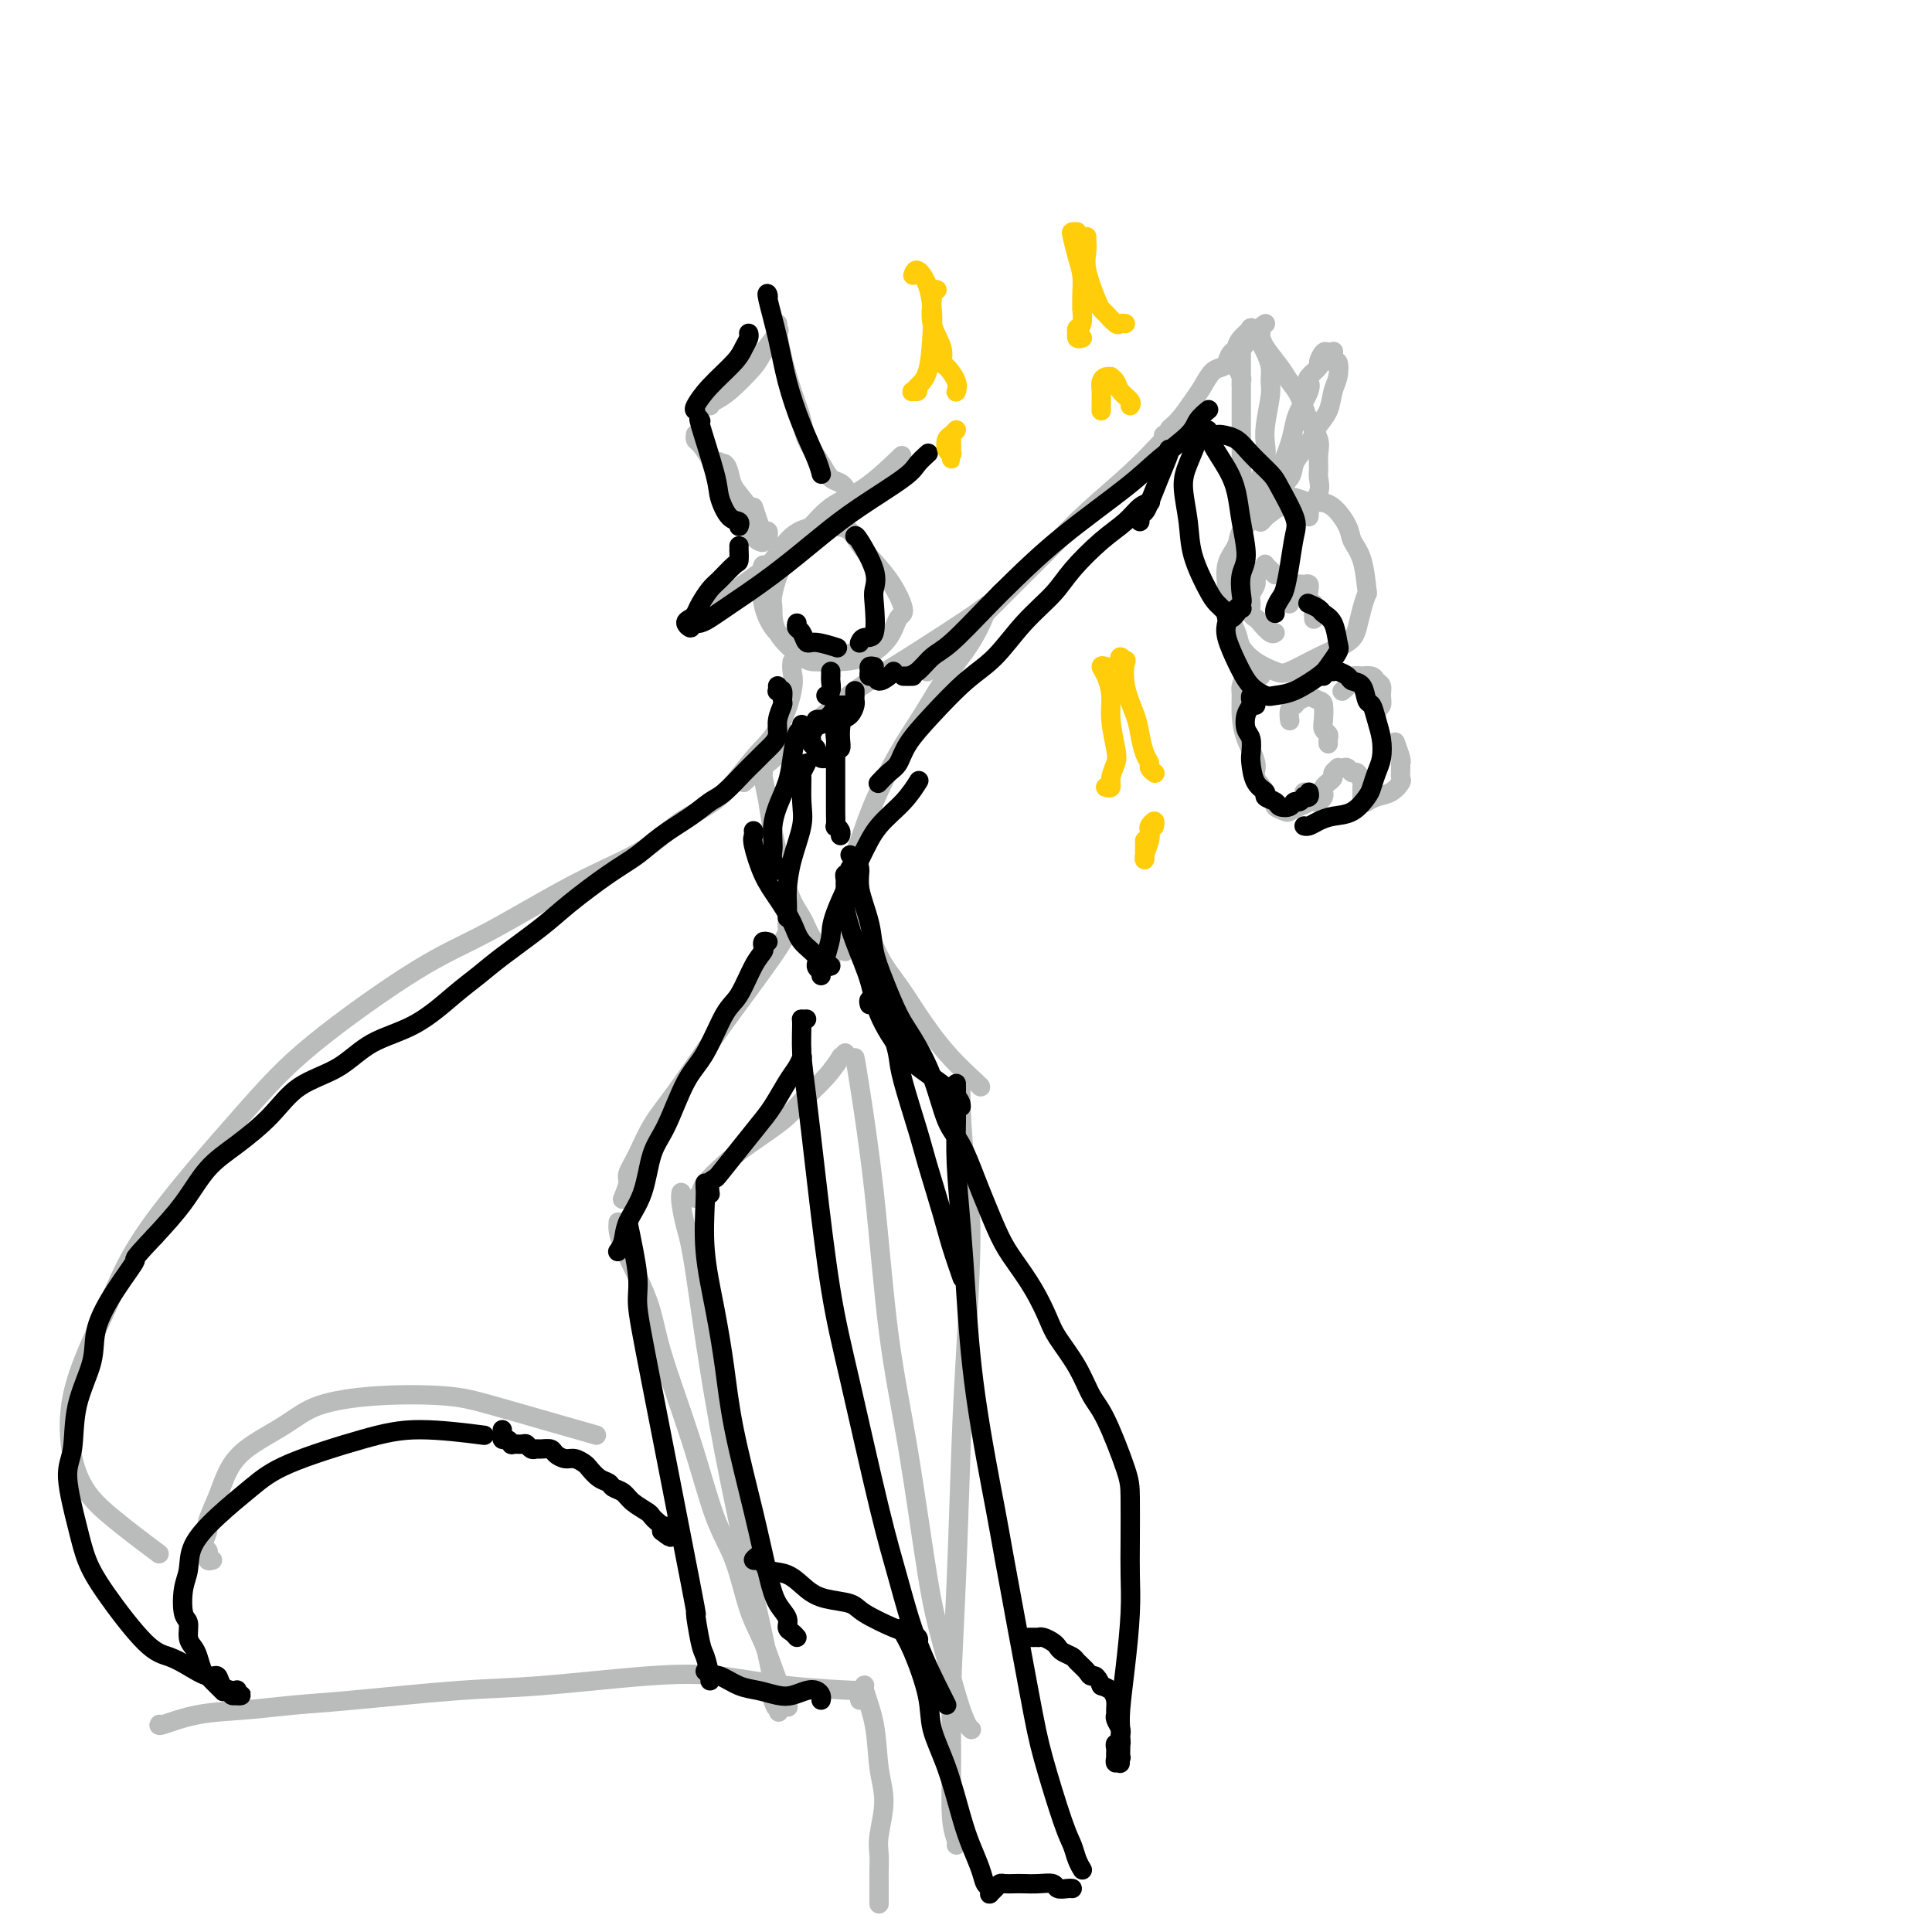 <svg viewBox='0 0 400 400' version='1.1' xmlns='http://www.w3.org/2000/svg' xmlns:xlink='http://www.w3.org/1999/xlink'><g fill='none' stroke='rgb(186,187,187)' stroke-width='4' stroke-linecap='round' stroke-linejoin='round'><path d='M167,111c-0.567,0.558 -1.133,1.116 -2,2c-0.867,0.884 -2.034,2.093 -3,4c-0.966,1.907 -1.732,4.511 -2,6c-0.268,1.489 -0.037,1.863 0,3c0.037,1.137 -0.119,3.036 1,5c1.119,1.964 3.515,3.993 5,5c1.485,1.007 2.060,0.991 3,1c0.940,0.009 2.243,0.042 4,0c1.757,-0.042 3.966,-0.158 6,-1c2.034,-0.842 3.891,-2.409 5,-4c1.109,-1.591 1.469,-3.207 2,-4c0.531,-0.793 1.234,-0.762 1,-2c-0.234,-1.238 -1.404,-3.744 -3,-6c-1.596,-2.256 -3.616,-4.262 -5,-6c-1.384,-1.738 -2.132,-3.209 -3,-4c-0.868,-0.791 -1.858,-0.903 -3,-1c-1.142,-0.097 -2.438,-0.181 -4,0c-1.562,0.181 -3.392,0.625 -5,2c-1.608,1.375 -2.994,3.680 -4,5c-1.006,1.320 -1.634,1.655 -2,3c-0.366,1.345 -0.472,3.702 0,6c0.472,2.298 1.521,4.538 3,6c1.479,1.462 3.386,2.144 5,3c1.614,0.856 2.935,1.884 5,2c2.065,0.116 4.876,-0.681 6,-1c1.124,-0.319 0.562,-0.159 0,0'/><path d='M156,105c0.340,1.031 0.680,2.061 1,3c0.320,0.939 0.620,1.786 1,2c0.380,0.214 0.839,-0.207 1,0c0.161,0.207 0.022,1.041 0,1c-0.022,-0.041 0.072,-0.959 0,-1c-0.072,-0.041 -0.309,0.794 -1,0c-0.691,-0.794 -1.835,-3.217 -3,-5c-1.165,-1.783 -2.351,-2.927 -3,-4c-0.649,-1.073 -0.761,-2.077 -1,-3c-0.239,-0.923 -0.604,-1.766 -1,-2c-0.396,-0.234 -0.821,0.139 -1,0c-0.179,-0.139 -0.111,-0.791 0,0c0.111,0.791 0.267,3.024 1,5c0.733,1.976 2.044,3.695 3,5c0.956,1.305 1.557,2.197 2,3c0.443,0.803 0.726,1.516 1,2c0.274,0.484 0.537,0.739 1,1c0.463,0.261 1.126,0.526 1,0c-0.126,-0.526 -1.041,-1.844 -2,-3c-0.959,-1.156 -1.962,-2.148 -3,-4c-1.038,-1.852 -2.110,-4.562 -3,-6c-0.890,-1.438 -1.597,-1.605 -2,-2c-0.403,-0.395 -0.500,-1.020 -1,-2c-0.500,-0.980 -1.402,-2.315 -2,-3c-0.598,-0.685 -0.892,-0.720 -1,-1c-0.108,-0.280 -0.029,-0.806 0,-1c0.029,-0.194 0.008,-0.055 0,0c-0.008,0.055 -0.004,0.028 0,0'/><path d='M147,84c0.225,-0.332 0.450,-0.664 1,-1c0.550,-0.336 1.426,-0.677 3,-2c1.574,-1.323 3.847,-3.627 5,-5c1.153,-1.373 1.185,-1.814 2,-3c0.815,-1.186 2.414,-3.116 3,-4c0.586,-0.884 0.159,-0.721 0,-1c-0.159,-0.279 -0.051,-1.000 0,-1c0.051,-0.000 0.045,0.720 0,1c-0.045,0.280 -0.130,0.121 0,1c0.130,0.879 0.475,2.798 1,5c0.525,2.202 1.228,4.688 2,7c0.772,2.312 1.611,4.451 2,6c0.389,1.549 0.329,2.510 1,4c0.671,1.490 2.075,3.510 3,5c0.925,1.490 1.372,2.451 2,3c0.628,0.549 1.438,0.686 2,1c0.562,0.314 0.875,0.804 1,1c0.125,0.196 0.063,0.098 0,0'/><path d='M147,128c0.936,-0.771 1.872,-1.542 2,-2c0.128,-0.458 -0.553,-0.604 1,-2c1.553,-1.396 5.341,-4.041 8,-6c2.659,-1.959 4.191,-3.233 7,-5c2.809,-1.767 6.896,-4.029 10,-6c3.104,-1.971 5.223,-3.652 7,-5c1.777,-1.348 3.210,-2.362 4,-3c0.790,-0.638 0.936,-0.900 1,-1c0.064,-0.100 0.047,-0.038 0,0c-0.047,0.038 -0.123,0.051 0,0c0.123,-0.051 0.445,-0.166 -1,1c-1.445,1.166 -4.657,3.613 -7,5c-2.343,1.387 -3.818,1.715 -6,3c-2.182,1.285 -5.070,3.526 -7,5c-1.930,1.474 -2.902,2.182 -4,3c-1.098,0.818 -2.323,1.748 -3,2c-0.677,0.252 -0.807,-0.172 -1,0c-0.193,0.172 -0.450,0.942 1,0c1.450,-0.942 4.607,-3.595 7,-6c2.393,-2.405 4.023,-4.562 6,-6c1.977,-1.438 4.302,-2.156 7,-4c2.698,-1.844 5.771,-4.812 7,-6c1.229,-1.188 0.615,-0.594 0,0'/><path d='M156,160c-0.299,0.292 -0.598,0.585 -1,1c-0.402,0.415 -0.906,0.954 -1,1c-0.094,0.046 0.222,-0.399 1,-1c0.778,-0.601 2.016,-1.357 4,-3c1.984,-1.643 4.712,-4.172 8,-7c3.288,-2.828 7.137,-5.953 10,-8c2.863,-2.047 4.742,-3.016 8,-5c3.258,-1.984 7.896,-4.984 11,-7c3.104,-2.016 4.674,-3.049 6,-4c1.326,-0.951 2.407,-1.822 3,-2c0.593,-0.178 0.698,0.337 1,0c0.302,-0.337 0.801,-1.525 1,-2c0.199,-0.475 0.100,-0.238 0,0'/><path d='M204,126c-0.059,0.026 -0.118,0.052 0,0c0.118,-0.052 0.413,-0.182 0,1c-0.413,1.182 -1.535,3.674 -3,6c-1.465,2.326 -3.274,4.484 -5,7c-1.726,2.516 -3.369,5.391 -5,8c-1.631,2.609 -3.250,4.953 -5,8c-1.750,3.047 -3.632,6.796 -5,10c-1.368,3.204 -2.223,5.863 -3,8c-0.777,2.137 -1.476,3.753 -2,6c-0.524,2.247 -0.872,5.124 -1,7c-0.128,1.876 -0.034,2.750 0,4c0.034,1.250 0.009,2.875 0,4c-0.009,1.125 -0.003,1.750 0,2c0.003,0.250 0.001,0.125 0,0'/><path d='M158,160c0.027,0.013 0.054,0.026 0,0c-0.054,-0.026 -0.190,-0.090 0,1c0.190,1.090 0.707,3.333 1,5c0.293,1.667 0.362,2.759 1,6c0.638,3.241 1.845,8.633 3,12c1.155,3.367 2.257,4.710 3,6c0.743,1.290 1.127,2.528 2,4c0.873,1.472 2.234,3.178 3,4c0.766,0.822 0.937,0.760 1,1c0.063,0.240 0.018,0.783 0,1c-0.018,0.217 -0.009,0.109 0,0'/><path d='M164,137c-0.062,0.602 -0.124,1.203 0,2c0.124,0.797 0.433,1.789 0,4c-0.433,2.211 -1.607,5.640 -3,8c-1.393,2.360 -3.006,3.651 -5,6c-1.994,2.349 -4.371,5.755 -7,8c-2.629,2.245 -5.512,3.330 -8,5c-2.488,1.670 -4.580,3.926 -8,6c-3.420,2.074 -8.166,3.965 -14,7c-5.834,3.035 -12.755,7.215 -18,10c-5.245,2.785 -8.815,4.175 -15,8c-6.185,3.825 -14.986,10.087 -21,15c-6.014,4.913 -9.241,8.479 -15,15c-5.759,6.521 -14.051,15.998 -19,23c-4.949,7.002 -6.554,11.531 -9,17c-2.446,5.469 -5.733,11.880 -7,18c-1.267,6.120 -0.515,11.950 1,16c1.515,4.050 3.792,6.321 7,9c3.208,2.679 7.345,5.765 9,7c1.655,1.235 0.827,0.617 0,0'/><path d='M44,323c-0.425,0.121 -0.851,0.242 -1,0c-0.149,-0.242 -0.022,-0.846 0,-1c0.022,-0.154 -0.062,0.141 0,0c0.062,-0.141 0.272,-0.718 0,-1c-0.272,-0.282 -1.024,-0.269 -1,-1c0.024,-0.731 0.824,-2.207 1,-3c0.176,-0.793 -0.271,-0.904 0,-2c0.271,-1.096 1.260,-3.179 2,-5c0.740,-1.821 1.233,-3.381 2,-5c0.767,-1.619 1.809,-3.296 4,-5c2.191,-1.704 5.529,-3.433 8,-5c2.471,-1.567 4.073,-2.971 7,-4c2.927,-1.029 7.177,-1.684 12,-2c4.823,-0.316 10.218,-0.295 14,0c3.782,0.295 5.952,0.863 10,2c4.048,1.137 9.974,2.845 14,4c4.026,1.155 6.150,1.759 7,2c0.850,0.241 0.425,0.121 0,0'/><path d='M178,182c0.001,0.452 0.002,0.904 0,1c-0.002,0.096 -0.007,-0.163 0,0c0.007,0.163 0.024,0.748 0,1c-0.024,0.252 -0.091,0.171 0,1c0.091,0.829 0.339,2.568 1,5c0.661,2.432 1.736,5.555 3,8c1.264,2.445 2.717,4.210 4,6c1.283,1.790 2.396,3.604 4,6c1.604,2.396 3.698,5.374 6,8c2.302,2.626 4.812,4.899 6,6c1.188,1.101 1.054,1.029 1,1c-0.054,-0.029 -0.027,-0.014 0,0'/><path d='M199,224c0.021,-0.349 0.041,-0.697 0,0c-0.041,0.697 -0.144,2.441 0,6c0.144,3.559 0.533,8.933 1,13c0.467,4.067 1.011,6.827 1,13c-0.011,6.173 -0.577,15.758 -1,23c-0.423,7.242 -0.703,12.141 -1,20c-0.297,7.859 -0.612,18.676 -1,28c-0.388,9.324 -0.850,17.153 -1,23c-0.150,5.847 0.012,9.710 0,14c-0.012,4.290 -0.199,9.005 0,12c0.199,2.995 0.784,4.268 1,5c0.216,0.732 0.062,0.923 0,1c-0.062,0.077 -0.031,0.038 0,0'/><path d='M177,219c0.149,0.780 0.298,1.560 1,6c0.702,4.440 1.958,12.542 3,22c1.042,9.458 1.872,20.274 3,29c1.128,8.726 2.555,15.361 4,24c1.445,8.639 2.909,19.282 4,26c1.091,6.718 1.808,9.512 3,14c1.192,4.488 2.859,10.670 4,14c1.141,3.330 1.754,3.809 2,4c0.246,0.191 0.123,0.096 0,0'/><path d='M163,191c-0.033,0.382 -0.067,0.764 0,1c0.067,0.236 0.234,0.326 0,1c-0.234,0.674 -0.870,1.932 -3,5c-2.130,3.068 -5.753,7.948 -8,11c-2.247,3.052 -3.118,4.278 -5,7c-1.882,2.722 -4.776,6.940 -7,10c-2.224,3.060 -3.776,4.961 -5,7c-1.224,2.039 -2.118,4.217 -3,6c-0.882,1.783 -1.753,3.171 -2,4c-0.247,0.829 0.130,1.098 0,2c-0.130,0.902 -0.766,2.435 -1,3c-0.234,0.565 -0.067,0.161 0,0c0.067,-0.161 0.033,-0.081 0,0'/><path d='M128,253c-0.092,1.086 -0.185,2.172 1,5c1.185,2.828 3.647,7.399 5,11c1.353,3.601 1.597,6.233 3,11c1.403,4.767 3.964,11.668 6,18c2.036,6.332 3.546,12.096 5,16c1.454,3.904 2.852,5.947 4,9c1.148,3.053 2.045,7.116 3,10c0.955,2.884 1.967,4.587 3,7c1.033,2.413 2.086,5.534 3,8c0.914,2.466 1.690,4.276 2,5c0.310,0.724 0.155,0.362 0,0'/><path d='M175,218c-0.478,0.510 -0.957,1.019 -1,1c-0.043,-0.019 0.348,-0.568 0,0c-0.348,0.568 -1.435,2.251 -3,4c-1.565,1.749 -3.607,3.564 -5,5c-1.393,1.436 -2.138,2.493 -4,4c-1.862,1.507 -4.843,3.465 -7,5c-2.157,1.535 -3.492,2.646 -5,4c-1.508,1.354 -3.189,2.951 -4,4c-0.811,1.049 -0.754,1.549 -1,2c-0.246,0.451 -0.797,0.852 -1,1c-0.203,0.148 -0.058,0.042 0,0c0.058,-0.042 0.029,-0.021 0,0'/><path d='M141,247c0.021,-0.102 0.043,-0.205 0,0c-0.043,0.205 -0.149,0.717 0,2c0.149,1.283 0.553,3.339 1,5c0.447,1.661 0.936,2.929 2,10c1.064,7.071 2.702,19.944 6,37c3.298,17.056 8.255,38.293 10,47c1.745,8.707 0.277,4.883 0,4c-0.277,-0.883 0.635,1.176 1,2c0.365,0.824 0.182,0.412 0,0'/><path d='M193,138c-0.411,0.411 -0.821,0.821 -1,1c-0.179,0.179 -0.125,0.125 1,-1c1.125,-1.125 3.322,-3.323 5,-5c1.678,-1.677 2.839,-2.834 5,-5c2.161,-2.166 5.324,-5.339 8,-8c2.676,-2.661 4.864,-4.808 7,-7c2.136,-2.192 4.218,-4.430 7,-7c2.782,-2.570 6.262,-5.473 9,-8c2.738,-2.527 4.734,-4.677 6,-6c1.266,-1.323 1.802,-1.818 2,-2c0.198,-0.182 0.056,-0.052 0,0c-0.056,0.052 -0.028,0.026 0,0'/><path d='M241,91c-0.124,-0.444 -0.248,-0.888 0,-1c0.248,-0.112 0.867,0.109 1,0c0.133,-0.109 -0.221,-0.547 0,-1c0.221,-0.453 1.019,-0.919 2,-2c0.981,-1.081 2.147,-2.775 3,-4c0.853,-1.225 1.393,-1.981 2,-3c0.607,-1.019 1.280,-2.301 2,-3c0.720,-0.699 1.488,-0.816 2,-1c0.512,-0.184 0.768,-0.435 1,-1c0.232,-0.565 0.441,-1.444 1,-2c0.559,-0.556 1.470,-0.788 2,-1c0.530,-0.212 0.681,-0.403 1,-1c0.319,-0.597 0.805,-1.599 1,-2c0.195,-0.401 0.097,-0.200 0,0'/><path d='M260,69c-0.447,-0.398 -0.894,-0.795 -1,-1c-0.106,-0.205 0.130,-0.216 0,0c-0.130,0.216 -0.624,0.659 -1,1c-0.376,0.341 -0.633,0.582 -1,1c-0.367,0.418 -0.845,1.015 -1,2c-0.155,0.985 0.011,2.360 0,3c-0.011,0.640 -0.199,0.546 0,1c0.199,0.454 0.785,1.457 1,2c0.215,0.543 0.058,0.627 0,1c-0.058,0.373 -0.015,1.035 0,1c0.015,-0.035 0.004,-0.767 0,-1c-0.004,-0.233 -0.001,0.032 0,0c0.001,-0.032 0.000,-0.361 0,-1c-0.000,-0.639 -0.000,-1.587 0,-2c0.000,-0.413 0.000,-0.290 0,-1c-0.000,-0.710 -0.000,-2.254 0,-3c0.000,-0.746 0.000,-0.694 0,-1c-0.000,-0.306 -0.000,-0.970 0,-1c0.000,-0.030 0.000,0.575 0,1c-0.000,0.425 -0.000,0.670 0,1c0.000,0.330 0.000,0.746 0,2c-0.000,1.254 -0.000,3.347 0,5c0.000,1.653 0.000,2.866 0,4c-0.000,1.134 -0.000,2.190 0,4c0.000,1.810 0.000,4.374 0,6c-0.000,1.626 -0.000,2.313 0,3'/><path d='M257,96c0.242,4.679 0.848,4.378 1,5c0.152,0.622 -0.152,2.167 0,3c0.152,0.833 0.758,0.952 1,1c0.242,0.048 0.121,0.024 0,0'/><path d='M259,68c-0.089,-0.064 -0.178,-0.128 0,0c0.178,0.128 0.622,0.446 1,1c0.378,0.554 0.691,1.342 1,2c0.309,0.658 0.615,1.187 1,2c0.385,0.813 0.849,1.912 1,3c0.151,1.088 -0.011,2.166 0,3c0.011,0.834 0.195,1.424 0,3c-0.195,1.576 -0.770,4.137 -1,6c-0.230,1.863 -0.114,3.026 0,4c0.114,0.974 0.227,1.757 0,3c-0.227,1.243 -0.793,2.946 -1,4c-0.207,1.054 -0.056,1.459 0,2c0.056,0.541 0.015,1.217 0,2c-0.015,0.783 -0.004,1.672 0,2c0.004,0.328 0.001,0.094 0,0c-0.001,-0.094 -0.001,-0.047 0,0'/><path d='M260,105c0.024,-0.140 0.047,-0.281 0,0c-0.047,0.281 -0.165,0.982 0,1c0.165,0.018 0.611,-0.648 1,-1c0.389,-0.352 0.720,-0.391 1,-1c0.280,-0.609 0.507,-1.789 1,-3c0.493,-1.211 1.250,-2.453 2,-4c0.750,-1.547 1.494,-3.399 2,-5c0.506,-1.601 0.775,-2.953 1,-4c0.225,-1.047 0.408,-1.790 1,-3c0.592,-1.210 1.594,-2.886 2,-4c0.406,-1.114 0.217,-1.665 0,-2c-0.217,-0.335 -0.462,-0.454 0,-1c0.462,-0.546 1.630,-1.519 2,-2c0.370,-0.481 -0.058,-0.471 0,-1c0.058,-0.529 0.603,-1.598 1,-2c0.397,-0.402 0.646,-0.138 1,0c0.354,0.138 0.814,0.151 1,0c0.186,-0.151 0.099,-0.467 0,0c-0.099,0.467 -0.211,1.717 0,2c0.211,0.283 0.743,-0.401 1,0c0.257,0.401 0.238,1.888 0,3c-0.238,1.112 -0.696,1.848 -1,3c-0.304,1.152 -0.453,2.720 -1,4c-0.547,1.280 -1.492,2.271 -2,3c-0.508,0.729 -0.577,1.195 -1,2c-0.423,0.805 -1.198,1.949 -2,3c-0.802,1.051 -1.629,2.008 -2,3c-0.371,0.992 -0.285,2.018 -1,3c-0.715,0.982 -2.231,1.918 -3,3c-0.769,1.082 -0.791,2.309 -1,3c-0.209,0.691 -0.604,0.845 -1,1'/><path d='M262,106c-2.022,3.489 -0.578,1.711 0,1c0.578,-0.711 0.289,-0.356 0,0'/><path d='M262,67c-0.460,0.304 -0.921,0.607 -1,1c-0.079,0.393 0.223,0.874 0,1c-0.223,0.126 -0.972,-0.104 -1,0c-0.028,0.104 0.664,0.543 1,1c0.336,0.457 0.316,0.933 1,2c0.684,1.067 2.072,2.726 3,4c0.928,1.274 1.397,2.164 2,3c0.603,0.836 1.339,1.617 2,3c0.661,1.383 1.249,3.367 2,5c0.751,1.633 1.667,2.915 2,4c0.333,1.085 0.082,1.972 0,3c-0.082,1.028 0.006,2.198 0,3c-0.006,0.802 -0.107,1.238 0,2c0.107,0.762 0.421,1.851 0,3c-0.421,1.149 -1.577,2.360 -2,3c-0.423,0.640 -0.114,0.711 0,1c0.114,0.289 0.033,0.797 0,1c-0.033,0.203 -0.016,0.102 0,0'/><path d='M264,119c-0.311,-0.318 -0.622,-0.636 -1,-1c-0.378,-0.364 -0.823,-0.775 -1,-1c-0.177,-0.225 -0.085,-0.265 0,0c0.085,0.265 0.162,0.833 0,1c-0.162,0.167 -0.565,-0.069 -1,0c-0.435,0.069 -0.902,0.442 -1,1c-0.098,0.558 0.173,1.302 0,2c-0.173,0.698 -0.791,1.352 -1,2c-0.209,0.648 -0.011,1.292 0,2c0.011,0.708 -0.165,1.482 0,2c0.165,0.518 0.671,0.780 1,1c0.329,0.220 0.480,0.399 1,1c0.520,0.601 1.409,1.623 2,2c0.591,0.377 0.883,0.108 1,0c0.117,-0.108 0.058,-0.054 0,0'/><path d='M268,106c-0.277,-0.395 -0.554,-0.790 -1,-1c-0.446,-0.210 -1.060,-0.234 -2,0c-0.940,0.234 -2.207,0.725 -3,1c-0.793,0.275 -1.112,0.335 -2,1c-0.888,0.665 -2.345,1.936 -3,3c-0.655,1.064 -0.508,1.919 -1,3c-0.492,1.081 -1.622,2.386 -2,4c-0.378,1.614 -0.002,3.538 0,5c0.002,1.462 -0.368,2.461 0,4c0.368,1.539 1.475,3.616 2,5c0.525,1.384 0.469,2.075 1,3c0.531,0.925 1.648,2.085 3,3c1.352,0.915 2.940,1.586 4,2c1.060,0.414 1.593,0.572 3,0c1.407,-0.572 3.687,-1.874 6,-3c2.313,-1.126 4.659,-2.076 6,-3c1.341,-0.924 1.678,-1.822 2,-3c0.322,-1.178 0.629,-2.637 1,-4c0.371,-1.363 0.806,-2.632 1,-3c0.194,-0.368 0.149,0.164 0,-1c-0.149,-1.164 -0.400,-4.025 -1,-6c-0.600,-1.975 -1.549,-3.064 -2,-4c-0.451,-0.936 -0.404,-1.719 -1,-3c-0.596,-1.281 -1.834,-3.060 -3,-4c-1.166,-0.940 -2.260,-1.040 -3,-1c-0.740,0.040 -1.127,0.221 -2,0c-0.873,-0.221 -2.234,-0.844 -3,-1c-0.766,-0.156 -0.937,0.154 -2,1c-1.063,0.846 -3.017,2.228 -4,3c-0.983,0.772 -0.995,0.935 -1,1c-0.005,0.065 -0.002,0.033 0,0'/><path d='M267,125c0.024,-0.331 0.048,-0.663 0,-1c-0.048,-0.337 -0.167,-0.680 0,-1c0.167,-0.320 0.619,-0.617 1,-1c0.381,-0.383 0.691,-0.850 1,-1c0.309,-0.150 0.618,0.019 1,0c0.382,-0.019 0.838,-0.226 1,0c0.162,0.226 0.029,0.885 0,1c-0.029,0.115 0.045,-0.316 0,0c-0.045,0.316 -0.208,1.377 0,2c0.208,0.623 0.788,0.808 1,1c0.212,0.192 0.057,0.392 0,1c-0.057,0.608 -0.015,1.625 0,2c0.015,0.375 0.004,0.107 0,0c-0.004,-0.107 -0.002,-0.054 0,0'/><path d='M261,140c-0.455,-0.421 -0.909,-0.843 -1,-1c-0.091,-0.157 0.182,-0.050 0,0c-0.182,0.050 -0.819,0.042 -1,0c-0.181,-0.042 0.095,-0.119 0,0c-0.095,0.119 -0.560,0.435 -1,1c-0.440,0.565 -0.856,1.380 -1,2c-0.144,0.620 -0.016,1.047 0,2c0.016,0.953 -0.079,2.434 0,4c0.079,1.566 0.330,3.217 1,5c0.670,1.783 1.757,3.696 2,5c0.243,1.304 -0.357,1.998 0,3c0.357,1.002 1.672,2.310 2,3c0.328,0.690 -0.330,0.760 0,1c0.330,0.240 1.649,0.650 2,1c0.351,0.350 -0.266,0.641 0,1c0.266,0.359 1.416,0.786 2,1c0.584,0.214 0.601,0.215 1,0c0.399,-0.215 1.179,-0.645 2,-1c0.821,-0.355 1.683,-0.634 2,-1c0.317,-0.366 0.091,-0.819 0,-1c-0.091,-0.181 -0.045,-0.091 0,0'/><path d='M267,149c0.027,0.202 0.054,0.404 0,0c-0.054,-0.404 -0.188,-1.416 0,-2c0.188,-0.584 0.698,-0.742 1,-1c0.302,-0.258 0.396,-0.618 1,-1c0.604,-0.382 1.717,-0.786 2,-1c0.283,-0.214 -0.265,-0.236 0,0c0.265,0.236 1.343,0.732 2,1c0.657,0.268 0.894,0.309 1,1c0.106,0.691 0.081,2.031 0,3c-0.081,0.969 -0.218,1.566 0,2c0.218,0.434 0.790,0.704 1,1c0.210,0.296 0.056,0.618 0,1c-0.056,0.382 -0.016,0.823 0,1c0.016,0.177 0.008,0.088 0,0'/><path d='M278,143c-0.117,0.091 -0.233,0.182 0,0c0.233,-0.182 0.817,-0.637 1,-1c0.183,-0.363 -0.035,-0.634 0,-1c0.035,-0.366 0.324,-0.827 1,-1c0.676,-0.173 1.740,-0.058 2,0c0.260,0.058 -0.284,0.060 0,0c0.284,-0.060 1.398,-0.181 2,0c0.602,0.181 0.694,0.664 1,1c0.306,0.336 0.828,0.524 1,1c0.172,0.476 -0.006,1.238 0,2c0.006,0.762 0.198,1.524 0,2c-0.198,0.476 -0.784,0.667 -1,1c-0.216,0.333 -0.062,0.810 0,1c0.062,0.190 0.031,0.095 0,0'/><path d='M270,164c0.032,0.309 0.064,0.619 0,1c-0.064,0.381 -0.225,0.835 0,1c0.225,0.165 0.834,0.041 1,0c0.166,-0.041 -0.113,0.000 0,0c0.113,-0.000 0.618,-0.041 1,0c0.382,0.041 0.641,0.166 1,0c0.359,-0.166 0.818,-0.622 1,-1c0.182,-0.378 0.086,-0.678 0,-1c-0.086,-0.322 -0.163,-0.664 0,-1c0.163,-0.336 0.565,-0.664 1,-1c0.435,-0.336 0.904,-0.678 1,-1c0.096,-0.322 -0.182,-0.623 0,-1c0.182,-0.377 0.822,-0.829 1,-1c0.178,-0.171 -0.107,-0.062 0,0c0.107,0.062 0.607,0.076 1,0c0.393,-0.076 0.680,-0.241 1,0c0.320,0.241 0.674,0.887 1,1c0.326,0.113 0.623,-0.307 1,0c0.377,0.307 0.833,1.340 1,2c0.167,0.660 0.045,0.948 0,1c-0.045,0.052 -0.012,-0.130 0,0c0.012,0.130 0.003,0.574 0,1c-0.003,0.426 -0.001,0.836 0,1c0.001,0.164 0.000,0.082 0,0'/><path d='M283,166c-0.152,0.098 -0.303,0.196 0,0c0.303,-0.196 1.062,-0.686 2,-1c0.938,-0.314 2.055,-0.452 3,-1c0.945,-0.548 1.718,-1.507 2,-2c0.282,-0.493 0.072,-0.522 0,-1c-0.072,-0.478 -0.005,-1.407 0,-2c0.005,-0.593 -0.050,-0.850 0,-1c0.050,-0.150 0.206,-0.194 0,-1c-0.206,-0.806 -0.773,-2.373 -1,-3c-0.227,-0.627 -0.113,-0.313 0,0'/><path d='M33,357c-0.133,0.203 -0.266,0.406 1,0c1.266,-0.406 3.929,-1.422 7,-2c3.071,-0.578 6.548,-0.717 10,-1c3.452,-0.283 6.879,-0.710 10,-1c3.121,-0.290 5.935,-0.444 12,-1c6.065,-0.556 15.379,-1.516 22,-2c6.621,-0.484 10.547,-0.494 17,-1c6.453,-0.506 15.434,-1.509 22,-2c6.566,-0.491 10.719,-0.472 15,0c4.281,0.472 8.691,1.396 14,2c5.309,0.604 11.517,0.887 14,1c2.483,0.113 1.242,0.057 0,0'/><path d='M178,352c-0.128,-0.742 -0.256,-1.484 0,-2c0.256,-0.516 0.897,-0.805 1,-1c0.103,-0.195 -0.330,-0.296 0,1c0.330,1.296 1.423,3.988 2,7c0.577,3.012 0.638,6.343 1,9c0.362,2.657 1.025,4.641 1,7c-0.025,2.359 -0.739,5.093 -1,7c-0.261,1.907 -0.070,2.988 0,4c0.070,1.012 0.019,1.956 0,3c-0.019,1.044 -0.005,2.187 0,3c0.005,0.813 0.001,1.296 0,2c-0.001,0.704 -0.000,1.630 0,2c0.000,0.370 0.000,0.185 0,0'/></g>
<g fill='none' stroke='rgb(0,0,0)' stroke-width='4' stroke-linecap='round' stroke-linejoin='round'><path d='M153,113c0.002,0.481 0.005,0.962 0,1c-0.005,0.038 -0.017,-0.367 0,0c0.017,0.367 0.065,1.505 0,2c-0.065,0.495 -0.241,0.346 -1,1c-0.759,0.654 -2.101,2.112 -3,3c-0.899,0.888 -1.356,1.207 -2,2c-0.644,0.793 -1.475,2.060 -2,3c-0.525,0.940 -0.744,1.554 -1,2c-0.256,0.446 -0.547,0.724 -1,1c-0.453,0.276 -1.067,0.551 -1,1c0.067,0.449 0.814,1.071 1,1c0.186,-0.071 -0.189,-0.836 0,-1c0.189,-0.164 0.940,0.272 2,0c1.060,-0.272 2.427,-1.252 5,-3c2.573,-1.748 6.351,-4.264 10,-7c3.649,-2.736 7.167,-5.693 10,-8c2.833,-2.307 4.980,-3.963 8,-6c3.020,-2.037 6.914,-4.455 9,-6c2.086,-1.545 2.363,-2.218 3,-3c0.637,-0.782 1.633,-1.672 2,-2c0.367,-0.328 0.105,-0.094 0,0c-0.105,0.094 -0.052,0.047 0,0'/><path d='M159,62c0.049,-0.350 0.099,-0.701 0,-1c-0.099,-0.299 -0.346,-0.548 0,1c0.346,1.548 1.284,4.892 2,8c0.716,3.108 1.211,5.982 2,9c0.789,3.018 1.872,6.182 3,9c1.128,2.818 2.302,5.292 3,7c0.698,1.708 0.919,2.652 1,3c0.081,0.348 0.023,0.099 0,0c-0.023,-0.099 -0.012,-0.050 0,0'/><path d='M144,85c-0.202,-0.101 -0.404,-0.202 0,-1c0.404,-0.798 1.415,-2.295 3,-4c1.585,-1.705 3.745,-3.620 5,-5c1.255,-1.380 1.604,-2.226 2,-3c0.396,-0.774 0.837,-1.478 1,-2c0.163,-0.522 0.046,-0.864 0,-1c-0.046,-0.136 -0.023,-0.068 0,0'/><path d='M145,87c0.086,0.158 0.172,0.316 0,0c-0.172,-0.316 -0.603,-1.105 0,1c0.603,2.105 2.238,7.104 3,10c0.762,2.896 0.649,3.690 1,5c0.351,1.310 1.166,3.135 2,4c0.834,0.865 1.686,0.771 2,1c0.314,0.229 0.090,0.780 0,1c-0.090,0.220 -0.045,0.110 0,0'/><path d='M177,111c0.084,-0.147 0.168,-0.294 1,1c0.832,1.294 2.413,4.030 3,6c0.587,1.970 0.182,3.172 0,4c-0.182,0.828 -0.140,1.280 0,3c0.140,1.720 0.378,4.709 0,6c-0.378,1.291 -1.371,0.886 -2,1c-0.629,0.114 -0.894,0.747 -1,1c-0.106,0.253 -0.053,0.127 0,0'/><path d='M165,129c-0.090,0.372 -0.181,0.745 0,1c0.181,0.255 0.633,0.394 1,1c0.367,0.606 0.648,1.679 1,2c0.352,0.321 0.775,-0.110 2,0c1.225,0.110 3.253,0.760 4,1c0.747,0.240 0.213,0.068 0,0c-0.213,-0.068 -0.107,-0.034 0,0'/><path d='M172,139c-0.002,0.439 -0.004,0.878 0,1c0.004,0.122 0.015,-0.072 0,0c-0.015,0.072 -0.056,0.411 0,1c0.056,0.589 0.207,1.428 0,2c-0.207,0.572 -0.774,0.878 -1,1c-0.226,0.122 -0.113,0.061 0,0'/><path d='M181,138c-0.430,-0.080 -0.859,-0.161 -1,0c-0.141,0.161 0.007,0.562 0,1c-0.007,0.438 -0.170,0.912 0,1c0.170,0.088 0.673,-0.211 1,0c0.327,0.211 0.480,0.933 1,1c0.520,0.067 1.409,-0.520 2,-1c0.591,-0.480 0.883,-0.851 1,-1c0.117,-0.149 0.058,-0.074 0,0'/><path d='M175,146c-0.022,-0.001 -0.043,-0.002 0,0c0.043,0.002 0.152,0.008 0,0c-0.152,-0.008 -0.564,-0.031 -1,0c-0.436,0.031 -0.898,0.117 -1,0c-0.102,-0.117 0.154,-0.438 0,0c-0.154,0.438 -0.719,1.635 -1,2c-0.281,0.365 -0.279,-0.100 0,0c0.279,0.100 0.835,0.766 1,1c0.165,0.234 -0.061,0.035 0,0c0.061,-0.035 0.409,0.093 1,0c0.591,-0.093 1.426,-0.407 2,-1c0.574,-0.593 0.886,-1.466 1,-2c0.114,-0.534 0.031,-0.731 0,-1c-0.031,-0.269 -0.008,-0.611 0,-1c0.008,-0.389 0.002,-0.825 0,-1c-0.002,-0.175 -0.001,-0.087 0,0'/><path d='M170,150c-0.111,-0.422 -0.222,-0.844 0,-1c0.222,-0.156 0.778,-0.044 1,0c0.222,0.044 0.111,0.022 0,0'/><path d='M166,150c0.087,0.429 0.175,0.859 0,1c-0.175,0.141 -0.611,-0.006 -1,1c-0.389,1.006 -0.731,3.165 -1,5c-0.269,1.835 -0.464,3.345 -1,5c-0.536,1.655 -1.413,3.454 -2,5c-0.587,1.546 -0.886,2.838 -1,4c-0.114,1.162 -0.045,2.192 0,3c0.045,0.808 0.064,1.393 0,2c-0.064,0.607 -0.213,1.235 0,2c0.213,0.765 0.788,1.668 1,2c0.212,0.332 0.061,0.095 0,0c-0.061,-0.095 -0.030,-0.047 0,0'/><path d='M156,172c0.042,0.347 0.084,0.693 0,1c-0.084,0.307 -0.295,0.574 0,2c0.295,1.426 1.096,4.010 2,6c0.904,1.990 1.912,3.387 3,5c1.088,1.613 2.257,3.441 3,5c0.743,1.559 1.061,2.847 2,4c0.939,1.153 2.500,2.169 3,3c0.500,0.831 -0.062,1.477 0,2c0.062,0.523 0.749,0.924 1,1c0.251,0.076 0.068,-0.172 0,0c-0.068,0.172 -0.019,0.763 0,1c0.019,0.237 0.010,0.118 0,0'/><path d='M172,200c-0.391,0.125 -0.782,0.251 -1,0c-0.218,-0.251 -0.261,-0.877 0,-2c0.261,-1.123 0.828,-2.743 1,-4c0.172,-1.257 -0.052,-2.152 1,-5c1.052,-2.848 3.378,-7.650 5,-11c1.622,-3.350 2.538,-5.248 4,-7c1.462,-1.752 3.471,-3.356 5,-5c1.529,-1.644 2.580,-3.327 3,-4c0.420,-0.673 0.210,-0.337 0,0'/><path d='M189,140c-0.276,-0.001 -0.552,-0.001 -1,0c-0.448,0.001 -1.068,0.005 -1,0c0.068,-0.005 0.822,-0.017 1,0c0.178,0.017 -0.221,0.063 0,0c0.221,-0.063 1.062,-0.235 2,-1c0.938,-0.765 1.972,-2.121 3,-3c1.028,-0.879 2.049,-1.280 4,-3c1.951,-1.720 4.834,-4.759 7,-7c2.166,-2.241 3.617,-3.685 6,-6c2.383,-2.315 5.698,-5.502 10,-9c4.302,-3.498 9.591,-7.309 13,-10c3.409,-2.691 4.938,-4.263 7,-6c2.062,-1.737 4.656,-3.641 6,-5c1.344,-1.359 1.439,-2.174 2,-3c0.561,-0.826 1.589,-1.665 2,-2c0.411,-0.335 0.206,-0.168 0,0'/><path d='M242,93c0.172,-0.007 0.344,-0.013 0,1c-0.344,1.013 -1.202,3.046 -2,5c-0.798,1.954 -1.534,3.830 -2,5c-0.466,1.170 -0.661,1.633 -1,2c-0.339,0.367 -0.822,0.637 -1,1c-0.178,0.363 -0.051,0.818 0,1c0.051,0.182 0.025,0.091 0,0'/><path d='M238,104c0.165,-0.044 0.329,-0.088 0,0c-0.329,0.088 -1.153,0.307 -2,1c-0.847,0.693 -1.719,1.859 -3,3c-1.281,1.141 -2.970,2.258 -5,4c-2.030,1.742 -4.399,4.108 -6,6c-1.601,1.892 -2.433,3.309 -4,5c-1.567,1.691 -3.869,3.656 -6,6c-2.131,2.344 -4.090,5.069 -6,7c-1.910,1.931 -3.771,3.069 -6,5c-2.229,1.931 -4.825,4.654 -7,7c-2.175,2.346 -3.928,4.314 -5,6c-1.072,1.686 -1.463,3.091 -2,4c-0.537,0.909 -1.222,1.322 -2,2c-0.778,0.678 -1.651,1.622 -2,2c-0.349,0.378 -0.175,0.189 0,0'/><path d='M171,149c-0.455,-0.004 -0.910,-0.008 -1,0c-0.090,0.008 0.187,0.030 0,0c-0.187,-0.030 -0.836,-0.110 -1,0c-0.164,0.110 0.156,0.411 0,1c-0.156,0.589 -0.789,1.467 -1,2c-0.211,0.533 -0.001,0.721 0,1c0.001,0.279 -0.207,0.649 0,1c0.207,0.351 0.829,0.683 1,1c0.171,0.317 -0.108,0.618 0,1c0.108,0.382 0.602,0.844 1,1c0.398,0.156 0.699,0.005 1,0c0.301,-0.005 0.602,0.137 1,0c0.398,-0.137 0.891,-0.553 1,-1c0.109,-0.447 -0.167,-0.927 0,-1c0.167,-0.073 0.778,0.260 1,0c0.222,-0.260 0.056,-1.113 0,-2c-0.056,-0.887 -0.001,-1.807 0,-2c0.001,-0.193 -0.051,0.340 0,0c0.051,-0.340 0.206,-1.553 0,-2c-0.206,-0.447 -0.773,-0.128 -1,0c-0.227,0.128 -0.113,0.064 0,0'/><path d='M174,148c0.113,0.247 0.226,0.494 0,1c-0.226,0.506 -0.793,1.270 -1,2c-0.207,0.730 -0.056,1.427 0,2c0.056,0.573 0.015,1.023 0,2c-0.015,0.977 -0.004,2.480 0,4c0.004,1.520 -0.000,3.058 0,4c0.000,0.942 0.004,1.289 0,2c-0.004,0.711 -0.015,1.788 0,3c0.015,1.212 0.057,2.560 0,3c-0.057,0.440 -0.211,-0.026 0,0c0.211,0.026 0.788,0.546 1,1c0.212,0.454 0.061,0.844 0,1c-0.061,0.156 -0.030,0.078 0,0'/><path d='M167,158c-0.426,0.855 -0.853,1.711 -1,2c-0.147,0.289 -0.015,0.013 0,1c0.015,0.987 -0.087,3.237 0,5c0.087,1.763 0.363,3.039 0,5c-0.363,1.961 -1.365,4.606 -2,7c-0.635,2.394 -0.902,4.536 -1,6c-0.098,1.464 -0.026,2.249 0,3c0.026,0.751 0.007,1.469 0,2c-0.007,0.531 -0.002,0.874 0,1c0.002,0.126 0.001,0.036 0,0c-0.001,-0.036 -0.000,-0.018 0,0'/><path d='M177,180c-0.415,0.032 -0.829,0.064 -1,0c-0.171,-0.064 -0.098,-0.224 0,0c0.098,0.224 0.223,0.832 0,1c-0.223,0.168 -0.793,-0.103 -1,0c-0.207,0.103 -0.051,0.579 0,1c0.051,0.421 -0.004,0.785 0,1c0.004,0.215 0.068,0.280 0,1c-0.068,0.720 -0.267,2.096 0,4c0.267,1.904 1.000,4.336 2,7c1.000,2.664 2.268,5.560 3,8c0.732,2.440 0.928,4.423 2,7c1.072,2.577 3.019,5.749 5,8c1.981,2.251 3.995,3.583 6,5c2.005,1.417 4.001,2.920 5,4c0.999,1.080 1.000,1.737 1,2c0.000,0.263 0.000,0.131 0,0'/><path d='M159,195c-0.412,-0.095 -0.823,-0.191 -1,0c-0.177,0.191 -0.118,0.668 0,1c0.118,0.332 0.297,0.518 0,1c-0.297,0.482 -1.068,1.261 -2,3c-0.932,1.739 -2.024,4.439 -3,6c-0.976,1.561 -1.837,1.982 -3,4c-1.163,2.018 -2.628,5.634 -4,8c-1.372,2.366 -2.651,3.483 -4,6c-1.349,2.517 -2.767,6.435 -4,9c-1.233,2.565 -2.282,3.777 -3,6c-0.718,2.223 -1.107,5.458 -2,8c-0.893,2.542 -2.291,4.393 -3,6c-0.709,1.607 -0.729,2.971 -1,4c-0.271,1.029 -0.792,1.723 -1,2c-0.208,0.277 -0.104,0.139 0,0'/><path d='M166,219c0.072,-0.170 0.144,-0.339 0,0c-0.144,0.339 -0.505,1.187 -1,2c-0.495,0.813 -1.124,1.591 -2,3c-0.876,1.409 -1.999,3.449 -3,5c-1.001,1.551 -1.880,2.614 -3,4c-1.120,1.386 -2.482,3.097 -4,5c-1.518,1.903 -3.191,3.999 -4,5c-0.809,1.001 -0.753,0.908 -1,1c-0.247,0.092 -0.797,0.371 -1,1c-0.203,0.629 -0.058,1.608 0,2c0.058,0.392 0.029,0.196 0,0'/><path d='M146,246c-0.013,-0.649 -0.025,-1.298 0,-1c0.025,0.298 0.088,1.543 0,4c-0.088,2.457 -0.326,6.125 0,10c0.326,3.875 1.218,7.957 2,12c0.782,4.043 1.455,8.049 2,12c0.545,3.951 0.963,7.849 2,13c1.037,5.151 2.694,11.555 4,17c1.306,5.445 2.262,9.931 3,13c0.738,3.069 1.259,4.721 2,6c0.741,1.279 1.701,2.185 2,3c0.299,0.815 -0.064,1.538 0,2c0.064,0.462 0.556,0.663 1,1c0.444,0.337 0.841,0.811 1,1c0.159,0.189 0.079,0.095 0,0'/><path d='M130,253c0.873,4.162 1.746,8.324 2,11c0.254,2.676 -0.111,3.866 0,6c0.111,2.134 0.698,5.213 3,17c2.302,11.787 6.319,32.283 8,41c1.681,8.717 1.025,5.656 1,6c-0.025,0.344 0.582,4.092 1,6c0.418,1.908 0.648,1.975 1,3c0.352,1.025 0.825,3.007 1,4c0.175,0.993 0.050,0.998 0,1c-0.050,0.002 -0.025,0.001 0,0'/><path d='M146,346c0.458,0.408 0.915,0.816 1,1c0.085,0.184 -0.203,0.144 0,0c0.203,-0.144 0.897,-0.391 2,0c1.103,0.391 2.617,1.422 4,2c1.383,0.578 2.636,0.704 4,1c1.364,0.296 2.838,0.762 4,1c1.162,0.238 2.010,0.250 3,0c0.990,-0.250 2.122,-0.760 3,-1c0.878,-0.240 1.503,-0.209 2,0c0.497,0.209 0.864,0.595 1,1c0.136,0.405 0.039,0.830 0,1c-0.039,0.170 -0.019,0.085 0,0'/><path d='M167,211c-0.428,0.021 -0.856,0.043 -1,0c-0.144,-0.043 -0.006,-0.149 0,1c0.006,1.149 -0.122,3.553 0,6c0.122,2.447 0.493,4.936 1,9c0.507,4.064 1.150,9.701 2,17c0.850,7.299 1.909,16.260 3,23c1.091,6.740 2.215,11.260 4,19c1.785,7.740 4.229,18.701 6,26c1.771,7.299 2.867,10.936 4,15c1.133,4.064 2.304,8.553 4,13c1.696,4.447 3.918,8.851 5,11c1.082,2.149 1.023,2.043 1,2c-0.023,-0.043 -0.012,-0.021 0,0'/><path d='M198,225c-0.007,-0.604 -0.013,-1.207 0,0c0.013,1.207 0.046,4.226 0,7c-0.046,2.774 -0.170,5.304 0,9c0.170,3.696 0.633,8.558 1,13c0.367,4.442 0.637,8.465 1,14c0.363,5.535 0.819,12.584 2,21c1.181,8.416 3.086,18.201 4,23c0.914,4.799 0.836,4.611 2,11c1.164,6.389 3.568,19.353 5,27c1.432,7.647 1.890,9.976 3,14c1.110,4.024 2.872,9.744 4,13c1.128,3.256 1.622,4.048 2,5c0.378,0.952 0.640,2.064 1,3c0.360,0.936 0.817,1.696 1,2c0.183,0.304 0.091,0.152 0,0'/><path d='M180,208c-0.111,-0.418 -0.223,-0.836 0,-1c0.223,-0.164 0.780,-0.072 1,0c0.220,0.072 0.104,0.126 0,0c-0.104,-0.126 -0.196,-0.432 0,0c0.196,0.432 0.681,1.600 1,2c0.319,0.400 0.474,0.031 1,1c0.526,0.969 1.424,3.275 2,5c0.576,1.725 0.830,2.869 1,4c0.170,1.131 0.258,2.249 1,5c0.742,2.751 2.140,7.134 3,10c0.860,2.866 1.184,4.216 2,7c0.816,2.784 2.126,7.004 3,10c0.874,2.996 1.312,4.768 2,7c0.688,2.232 1.625,4.923 2,6c0.375,1.077 0.187,0.538 0,0'/><path d='M187,337c-0.139,0.198 -0.277,0.396 0,1c0.277,0.604 0.970,1.613 2,4c1.030,2.387 2.397,6.153 3,9c0.603,2.847 0.441,4.775 1,7c0.559,2.225 1.837,4.747 3,8c1.163,3.253 2.210,7.239 3,10c0.790,2.761 1.322,4.299 2,6c0.678,1.701 1.501,3.567 2,5c0.499,1.433 0.672,2.434 1,3c0.328,0.566 0.809,0.698 1,1c0.191,0.302 0.092,0.775 0,1c-0.092,0.225 -0.176,0.204 0,0c0.176,-0.204 0.613,-0.591 1,-1c0.387,-0.409 0.725,-0.841 1,-1c0.275,-0.159 0.487,-0.043 1,0c0.513,0.043 1.327,0.015 2,0c0.673,-0.015 1.206,-0.018 2,0c0.794,0.018 1.849,0.057 3,0c1.151,-0.057 2.400,-0.212 3,0c0.600,0.212 0.553,0.789 1,1c0.447,0.211 1.390,0.057 2,0c0.610,-0.057 0.889,-0.016 1,0c0.111,0.016 0.056,0.008 0,0'/><path d='M161,142c0.031,0.407 0.062,0.814 0,1c-0.062,0.186 -0.217,0.149 0,0c0.217,-0.149 0.805,-0.412 1,0c0.195,0.412 -0.002,1.500 0,2c0.002,0.500 0.205,0.413 0,1c-0.205,0.587 -0.818,1.848 -1,3c-0.182,1.152 0.066,2.193 0,3c-0.066,0.807 -0.447,1.379 -1,2c-0.553,0.621 -1.277,1.292 -2,2c-0.723,0.708 -1.444,1.452 -2,2c-0.556,0.548 -0.949,0.901 -2,2c-1.051,1.099 -2.762,2.944 -4,4c-1.238,1.056 -2.004,1.322 -3,2c-0.996,0.678 -2.222,1.766 -4,3c-1.778,1.234 -4.106,2.614 -6,4c-1.894,1.386 -3.353,2.779 -5,4c-1.647,1.221 -3.483,2.269 -6,4c-2.517,1.731 -5.717,4.144 -8,6c-2.283,1.856 -3.650,3.154 -6,5c-2.350,1.846 -5.684,4.239 -8,6c-2.316,1.761 -3.613,2.891 -5,4c-1.387,1.109 -2.863,2.199 -5,4c-2.137,1.801 -4.936,4.314 -8,6c-3.064,1.686 -6.394,2.544 -9,4c-2.606,1.456 -4.489,3.510 -7,5c-2.511,1.490 -5.650,2.416 -8,4c-2.350,1.584 -3.912,3.825 -6,6c-2.088,2.175 -4.704,4.284 -7,6c-2.296,1.716 -4.272,3.039 -6,5c-1.728,1.961 -3.208,4.560 -5,7c-1.792,2.440 -3.896,4.720 -6,7'/><path d='M32,256c-5.368,5.672 -3.789,4.351 -4,5c-0.211,0.649 -2.213,3.268 -4,6c-1.787,2.732 -3.360,5.576 -4,8c-0.640,2.424 -0.347,4.429 -1,7c-0.653,2.571 -2.250,5.708 -3,9c-0.750,3.292 -0.652,6.738 -1,9c-0.348,2.262 -1.143,3.341 -1,6c0.143,2.659 1.223,6.897 2,10c0.777,3.103 1.249,5.072 2,7c0.751,1.928 1.780,3.817 4,7c2.220,3.183 5.631,7.660 8,10c2.369,2.340 3.694,2.542 5,3c1.306,0.458 2.591,1.170 4,2c1.409,0.830 2.942,1.778 4,2c1.058,0.222 1.643,-0.281 2,0c0.357,0.281 0.487,1.347 1,2c0.513,0.653 1.410,0.893 2,1c0.590,0.107 0.872,0.081 1,0c0.128,-0.081 0.102,-0.218 0,0c-0.102,0.218 -0.280,0.791 0,1c0.280,0.209 1.017,0.053 1,0c-0.017,-0.053 -0.788,-0.004 -1,0c-0.212,0.004 0.135,-0.037 0,0c-0.135,0.037 -0.753,0.154 -1,0c-0.247,-0.154 -0.124,-0.577 0,-1'/><path d='M48,350c2.627,1.555 0.193,0.441 -1,0c-1.193,-0.441 -1.146,-0.210 -1,0c0.146,0.210 0.390,0.401 0,0c-0.390,-0.401 -1.414,-1.392 -2,-2c-0.586,-0.608 -0.736,-0.833 -1,-1c-0.264,-0.167 -0.644,-0.276 -1,-1c-0.356,-0.724 -0.687,-2.064 -1,-3c-0.313,-0.936 -0.607,-1.468 -1,-2c-0.393,-0.532 -0.886,-1.064 -1,-2c-0.114,-0.936 0.152,-2.275 0,-3c-0.152,-0.725 -0.721,-0.835 -1,-2c-0.279,-1.165 -0.267,-3.385 0,-5c0.267,-1.615 0.789,-2.625 1,-4c0.211,-1.375 0.111,-3.113 1,-5c0.889,-1.887 2.768,-3.922 5,-6c2.232,-2.078 4.817,-4.199 7,-6c2.183,-1.801 3.963,-3.281 8,-5c4.037,-1.719 10.329,-3.677 15,-5c4.671,-1.323 7.719,-2.010 12,-2c4.281,0.010 9.795,0.717 12,1c2.205,0.283 1.103,0.141 0,0'/><path d='M104,296c0.002,0.414 0.003,0.828 0,1c-0.003,0.172 -0.011,0.102 0,0c0.011,-0.102 0.040,-0.238 0,0c-0.040,0.238 -0.147,0.849 0,1c0.147,0.151 0.550,-0.157 1,0c0.450,0.157 0.946,0.778 1,1c0.054,0.222 -0.336,0.045 0,0c0.336,-0.045 1.398,0.041 2,0c0.602,-0.041 0.743,-0.208 1,0c0.257,0.208 0.631,0.790 1,1c0.369,0.210 0.732,0.046 1,0c0.268,-0.046 0.442,0.025 1,0c0.558,-0.025 1.501,-0.147 2,0c0.499,0.147 0.553,0.563 1,1c0.447,0.437 1.288,0.894 2,1c0.712,0.106 1.294,-0.141 2,0c0.706,0.141 1.536,0.668 2,1c0.464,0.332 0.561,0.469 1,1c0.439,0.531 1.218,1.454 2,2c0.782,0.546 1.565,0.713 2,1c0.435,0.287 0.522,0.693 1,1c0.478,0.307 1.346,0.516 2,1c0.654,0.484 1.093,1.243 2,2c0.907,0.757 2.282,1.512 3,2c0.718,0.488 0.780,0.708 1,1c0.220,0.292 0.598,0.656 1,1c0.402,0.344 0.829,0.670 1,1c0.171,0.330 0.085,0.665 0,1'/><path d='M137,317c3.012,2.381 1.542,0.833 1,0c-0.542,-0.833 -0.155,-0.952 0,-1c0.155,-0.048 0.077,-0.024 0,0'/><path d='M176,177c0.295,0.271 0.589,0.542 1,1c0.411,0.458 0.938,1.102 1,2c0.062,0.898 -0.342,2.050 0,4c0.342,1.950 1.430,4.700 2,7c0.570,2.300 0.620,4.151 1,6c0.380,1.849 1.088,3.695 2,6c0.912,2.305 2.029,5.068 3,7c0.971,1.932 1.797,3.034 3,5c1.203,1.966 2.783,4.795 4,8c1.217,3.205 2.073,6.787 3,9c0.927,2.213 1.927,3.059 3,5c1.073,1.941 2.219,4.979 3,7c0.781,2.021 1.196,3.027 2,5c0.804,1.973 1.995,4.914 3,7c1.005,2.086 1.823,3.319 3,5c1.177,1.681 2.713,3.812 4,6c1.287,2.188 2.324,4.435 3,6c0.676,1.565 0.990,2.449 2,4c1.010,1.551 2.715,3.768 4,6c1.285,2.232 2.148,4.479 3,6c0.852,1.521 1.692,2.316 3,5c1.308,2.684 3.083,7.259 4,10c0.917,2.741 0.975,3.650 1,6c0.025,2.350 0.017,6.141 0,9c-0.017,2.859 -0.043,4.786 0,7c0.043,2.214 0.155,4.715 0,8c-0.155,3.285 -0.578,7.355 -1,11c-0.422,3.645 -0.844,6.866 -1,9c-0.156,2.134 -0.044,3.181 0,4c0.044,0.819 0.022,1.409 0,2'/><path d='M232,360c-0.156,9.073 -0.046,3.757 0,2c0.046,-1.757 0.026,0.047 0,1c-0.026,0.953 -0.060,1.055 0,1c0.060,-0.055 0.212,-0.267 0,0c-0.212,0.267 -0.789,1.015 -1,1c-0.211,-0.015 -0.056,-0.791 0,-1c0.056,-0.209 0.014,0.150 0,0c-0.014,-0.150 -0.000,-0.810 0,-1c0.000,-0.190 -0.014,0.090 0,0c0.014,-0.090 0.056,-0.549 0,-1c-0.056,-0.451 -0.210,-0.893 0,-1c0.210,-0.107 0.785,0.122 1,0c0.215,-0.122 0.072,-0.596 0,-1c-0.072,-0.404 -0.072,-0.737 0,-1c0.072,-0.263 0.216,-0.454 0,-1c-0.216,-0.546 -0.792,-1.445 -1,-2c-0.208,-0.555 -0.047,-0.765 0,-1c0.047,-0.235 -0.018,-0.496 0,-1c0.018,-0.504 0.120,-1.251 0,-2c-0.120,-0.749 -0.463,-1.500 -1,-2c-0.537,-0.500 -1.269,-0.750 -2,-1'/><path d='M228,349c-1.041,-2.587 -1.645,-2.055 -2,-2c-0.355,0.055 -0.463,-0.366 -1,-1c-0.537,-0.634 -1.505,-1.479 -2,-2c-0.495,-0.521 -0.517,-0.718 -1,-1c-0.483,-0.282 -1.426,-0.650 -2,-1c-0.574,-0.350 -0.780,-0.682 -1,-1c-0.220,-0.318 -0.454,-0.621 -1,-1c-0.546,-0.379 -1.404,-0.834 -2,-1c-0.596,-0.166 -0.930,-0.045 -1,0c-0.070,0.045 0.126,0.012 0,0c-0.126,-0.012 -0.572,-0.003 -1,0c-0.428,0.003 -0.836,0.001 -1,0c-0.164,-0.001 -0.082,-0.000 0,0'/><path d='M157,322c-0.544,0.427 -1.087,0.854 -1,1c0.087,0.146 0.806,0.012 1,0c0.194,-0.012 -0.136,0.097 0,0c0.136,-0.097 0.737,-0.401 1,0c0.263,0.401 0.189,1.507 1,2c0.811,0.493 2.507,0.371 4,1c1.493,0.629 2.784,2.007 4,3c1.216,0.993 2.356,1.600 4,2c1.644,0.400 3.793,0.593 5,1c1.207,0.407 1.472,1.027 3,2c1.528,0.973 4.318,2.299 6,3c1.682,0.701 2.255,0.775 3,1c0.745,0.225 1.662,0.599 2,1c0.338,0.401 0.097,0.829 0,1c-0.097,0.171 -0.048,0.086 0,0'/><path d='M250,89c0.079,0.031 0.159,0.062 0,0c-0.159,-0.062 -0.555,-0.217 -1,0c-0.445,0.217 -0.939,0.808 -1,1c-0.061,0.192 0.310,-0.013 0,1c-0.310,1.013 -1.303,3.244 -2,5c-0.697,1.756 -1.099,3.037 -1,5c0.099,1.963 0.699,4.609 1,7c0.301,2.391 0.304,4.526 1,7c0.696,2.474 2.085,5.286 3,7c0.915,1.714 1.356,2.329 2,3c0.644,0.671 1.492,1.396 2,2c0.508,0.604 0.675,1.086 1,1c0.325,-0.086 0.807,-0.739 1,-1c0.193,-0.261 0.096,-0.131 0,0'/><path d='M250,90c0.036,-0.113 0.072,-0.225 0,0c-0.072,0.225 -0.251,0.789 0,1c0.251,0.211 0.931,0.069 1,0c0.069,-0.069 -0.474,-0.066 0,1c0.474,1.066 1.966,3.193 3,5c1.034,1.807 1.611,3.292 2,5c0.389,1.708 0.589,3.637 1,6c0.411,2.363 1.034,5.159 1,7c-0.034,1.841 -0.723,2.728 -1,4c-0.277,1.272 -0.140,2.929 0,4c0.140,1.071 0.285,1.555 0,2c-0.285,0.445 -1.000,0.851 -1,1c-0.000,0.149 0.714,0.043 1,0c0.286,-0.043 0.143,-0.021 0,0'/><path d='M251,91c0.028,-0.422 0.055,-0.843 0,-1c-0.055,-0.157 -0.193,-0.048 0,0c0.193,0.048 0.717,0.037 1,0c0.283,-0.037 0.325,-0.099 1,0c0.675,0.099 1.982,0.358 3,1c1.018,0.642 1.748,1.667 3,3c1.252,1.333 3.026,2.974 4,4c0.974,1.026 1.148,1.437 2,3c0.852,1.563 2.383,4.277 3,6c0.617,1.723 0.319,2.454 0,4c-0.319,1.546 -0.660,3.906 -1,6c-0.340,2.094 -0.680,3.920 -1,5c-0.320,1.080 -0.622,1.413 -1,2c-0.378,0.587 -0.833,1.427 -1,2c-0.167,0.573 -0.048,0.878 0,1c0.048,0.122 0.024,0.061 0,0'/><path d='M255,127c-0.419,-0.097 -0.837,-0.194 -1,0c-0.163,0.194 -0.069,0.680 0,1c0.069,0.320 0.114,0.473 0,1c-0.114,0.527 -0.389,1.427 0,3c0.389,1.573 1.440,3.819 2,5c0.560,1.181 0.630,1.296 1,2c0.370,0.704 1.041,1.997 2,3c0.959,1.003 2.206,1.718 3,2c0.794,0.282 1.134,0.132 2,0c0.866,-0.132 2.257,-0.246 4,-1c1.743,-0.754 3.838,-2.149 5,-3c1.162,-0.851 1.390,-1.159 2,-2c0.610,-0.841 1.601,-2.214 2,-3c0.399,-0.786 0.204,-0.985 0,-2c-0.204,-1.015 -0.419,-2.846 -1,-4c-0.581,-1.154 -1.529,-1.630 -2,-2c-0.471,-0.370 -0.467,-0.635 -1,-1c-0.533,-0.365 -1.605,-0.829 -2,-1c-0.395,-0.171 -0.113,-0.049 0,0c0.113,0.049 0.056,0.024 0,0'/><path d='M260,146c0.008,-0.451 0.016,-0.901 0,-1c-0.016,-0.099 -0.057,0.155 0,0c0.057,-0.155 0.212,-0.719 0,-1c-0.212,-0.281 -0.792,-0.281 -1,0c-0.208,0.281 -0.043,0.842 0,1c0.043,0.158 -0.037,-0.086 0,0c0.037,0.086 0.192,0.503 0,1c-0.192,0.497 -0.731,1.076 -1,2c-0.269,0.924 -0.266,2.194 0,3c0.266,0.806 0.797,1.147 1,2c0.203,0.853 0.077,2.217 0,3c-0.077,0.783 -0.105,0.983 0,2c0.105,1.017 0.342,2.850 1,4c0.658,1.150 1.738,1.616 2,2c0.262,0.384 -0.295,0.687 0,1c0.295,0.313 1.441,0.635 2,1c0.559,0.365 0.532,0.774 1,1c0.468,0.226 1.431,0.271 2,0c0.569,-0.271 0.745,-0.856 1,-1c0.255,-0.144 0.590,0.154 1,0c0.410,-0.154 0.894,-0.759 1,-1c0.106,-0.241 -0.168,-0.116 0,0c0.168,0.116 0.776,0.224 1,0c0.224,-0.224 0.064,-0.778 0,-1c-0.064,-0.222 -0.032,-0.111 0,0'/><path d='M274,140c0.305,-0.421 0.611,-0.842 1,-1c0.389,-0.158 0.863,-0.053 1,0c0.137,0.053 -0.062,0.053 0,0c0.062,-0.053 0.384,-0.161 1,0c0.616,0.161 1.527,0.591 2,1c0.473,0.409 0.508,0.797 1,1c0.492,0.203 1.442,0.220 2,1c0.558,0.780 0.725,2.323 1,3c0.275,0.677 0.659,0.487 1,1c0.341,0.513 0.638,1.727 1,3c0.362,1.273 0.789,2.605 1,4c0.211,1.395 0.206,2.854 0,4c-0.206,1.146 -0.614,1.981 -1,3c-0.386,1.019 -0.750,2.223 -1,3c-0.250,0.777 -0.385,1.126 -1,2c-0.615,0.874 -1.710,2.273 -3,3c-1.290,0.727 -2.777,0.783 -4,1c-1.223,0.217 -2.184,0.594 -3,1c-0.816,0.406 -1.489,0.840 -2,1c-0.511,0.160 -0.860,0.046 -1,0c-0.140,-0.046 -0.070,-0.023 0,0'/></g>
<g fill='none' stroke='rgb(255,205,10)' stroke-width='4' stroke-linecap='round' stroke-linejoin='round'><path d='M189,57c0.226,-0.635 0.451,-1.271 1,-1c0.549,0.271 1.421,1.448 2,3c0.579,1.552 0.864,3.477 1,5c0.136,1.523 0.124,2.642 0,5c-0.124,2.358 -0.360,5.953 -1,8c-0.640,2.047 -1.684,2.545 -2,3c-0.316,0.455 0.098,0.868 0,1c-0.098,0.132 -0.707,-0.016 -1,0c-0.293,0.016 -0.271,0.197 0,0c0.271,-0.197 0.792,-0.770 1,-1c0.208,-0.230 0.104,-0.115 0,0'/><path d='M194,60c-0.439,-0.109 -0.878,-0.218 -1,0c-0.122,0.218 0.074,0.764 0,2c-0.074,1.236 -0.419,3.164 0,5c0.419,1.836 1.601,3.582 2,5c0.399,1.418 0.016,2.510 0,3c-0.016,0.490 0.336,0.379 1,1c0.664,0.621 1.640,1.975 2,3c0.360,1.025 0.103,1.721 0,2c-0.103,0.279 -0.051,0.139 0,0'/><path d='M197,90c0.000,0.373 0.000,0.746 0,1c-0.000,0.254 -0.000,0.390 0,1c0.000,0.610 0.001,1.695 0,2c-0.001,0.305 -0.004,-0.169 0,0c0.004,0.169 0.014,0.981 0,1c-0.014,0.019 -0.054,-0.754 0,-1c0.054,-0.246 0.200,0.036 0,0c-0.200,-0.036 -0.747,-0.388 -1,-1c-0.253,-0.612 -0.212,-1.484 0,-2c0.212,-0.516 0.596,-0.677 1,-1c0.404,-0.323 0.830,-0.806 1,-1c0.170,-0.194 0.085,-0.097 0,0'/><path d='M223,48c-0.400,-0.018 -0.801,-0.035 -1,0c-0.199,0.035 -0.197,0.123 0,1c0.197,0.877 0.588,2.544 1,4c0.412,1.456 0.843,2.702 1,4c0.157,1.298 0.038,2.648 0,4c-0.038,1.352 0.004,2.706 0,3c-0.004,0.294 -0.053,-0.472 0,0c0.053,0.472 0.209,2.183 0,3c-0.209,0.817 -0.784,0.741 -1,1c-0.216,0.259 -0.072,0.854 0,1c0.072,0.146 0.072,-0.157 0,0c-0.072,0.157 -0.215,0.774 0,1c0.215,0.226 0.789,0.061 1,0c0.211,-0.061 0.060,-0.017 0,0c-0.060,0.017 -0.030,0.009 0,0'/><path d='M225,49c-0.014,0.273 -0.029,0.546 0,1c0.029,0.454 0.101,1.090 0,2c-0.101,0.910 -0.374,2.094 0,4c0.374,1.906 1.395,4.535 2,6c0.605,1.465 0.793,1.766 1,2c0.207,0.234 0.434,0.403 1,1c0.566,0.597 1.471,1.624 2,2c0.529,0.376 0.681,0.101 1,0c0.319,-0.101 0.805,-0.029 1,0c0.195,0.029 0.097,0.014 0,0'/><path d='M228,84c-0.000,0.429 -0.000,0.859 0,1c0.000,0.141 0.000,-0.006 0,0c-0.000,0.006 -0.001,0.167 0,0c0.001,-0.167 0.003,-0.661 0,-1c-0.003,-0.339 -0.011,-0.521 0,-1c0.011,-0.479 0.040,-1.253 0,-2c-0.040,-0.747 -0.151,-1.466 0,-2c0.151,-0.534 0.564,-0.883 1,-1c0.436,-0.117 0.895,-0.000 1,0c0.105,0.000 -0.144,-0.115 0,0c0.144,0.115 0.679,0.462 1,1c0.321,0.538 0.426,1.268 1,2c0.574,0.732 1.616,1.466 2,2c0.384,0.534 0.110,0.867 0,1c-0.110,0.133 -0.055,0.067 0,0'/><path d='M229,138c-0.504,-0.134 -1.007,-0.268 -1,0c0.007,0.268 0.525,0.938 1,2c0.475,1.062 0.908,2.514 1,4c0.092,1.486 -0.156,3.004 0,5c0.156,1.996 0.718,4.468 1,6c0.282,1.532 0.286,2.123 0,3c-0.286,0.877 -0.861,2.039 -1,3c-0.139,0.961 0.159,1.722 0,2c-0.159,0.278 -0.773,0.075 -1,0c-0.227,-0.075 -0.065,-0.021 0,0c0.065,0.021 0.032,0.011 0,0'/><path d='M233,137c-0.393,0.151 -0.787,0.303 -1,0c-0.213,-0.303 -0.247,-1.060 0,-1c0.247,0.060 0.773,0.938 1,1c0.227,0.062 0.155,-0.692 0,0c-0.155,0.692 -0.391,2.829 0,5c0.391,2.171 1.410,4.374 2,6c0.590,1.626 0.750,2.674 1,4c0.250,1.326 0.589,2.930 1,4c0.411,1.070 0.894,1.606 1,2c0.106,0.394 -0.164,0.644 0,1c0.164,0.356 0.761,0.816 1,1c0.239,0.184 0.119,0.092 0,0'/><path d='M237,174c0.002,0.229 0.004,0.458 0,1c-0.004,0.542 -0.015,1.396 0,2c0.015,0.604 0.056,0.958 0,1c-0.056,0.042 -0.207,-0.228 0,-1c0.207,-0.772 0.774,-2.045 1,-3c0.226,-0.955 0.113,-1.590 0,-2c-0.113,-0.410 -0.226,-0.594 0,-1c0.226,-0.406 0.792,-1.032 1,-1c0.208,0.032 0.060,0.724 0,1c-0.060,0.276 -0.030,0.138 0,0'/></g>
</svg>